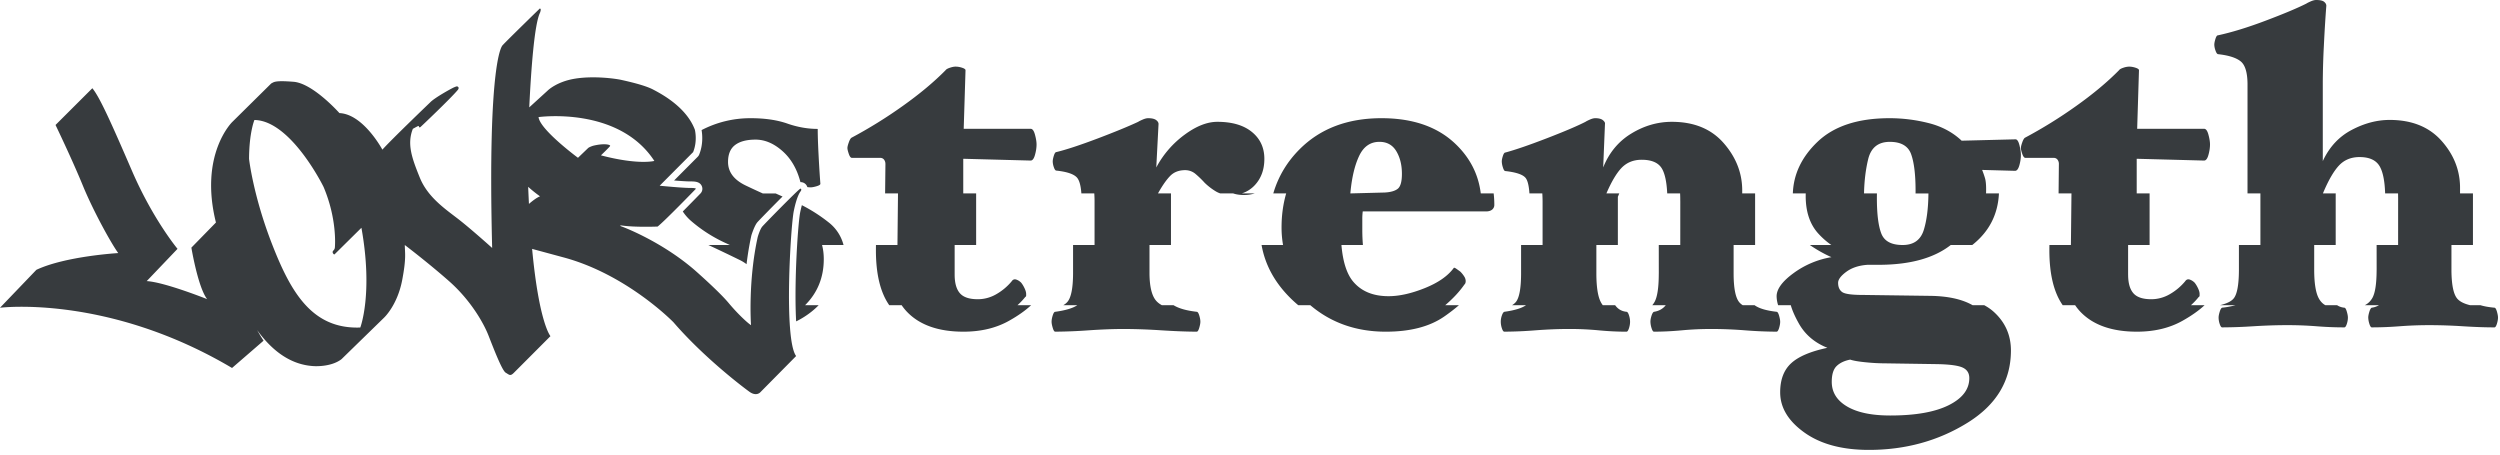 <svg xmlns="http://www.w3.org/2000/svg" width="280" height="51" fill="none"><path fill="#373B3E" d="M210.216 21.664a27.68 27.68 0 0 0-.005.502c0 1.808.166 3.14.498 3.994.33.842 1.107 1.27 2.34 1.28h.133c1.179-.024 1.939-.585 2.281-1.682.33-1.059.505-2.424.522-4.094h7.896c-.111 2.305-1.057 4.189-2.833 5.652l-.154.124h-2.408c-1.858 1.454-4.492 2.193-7.9 2.218h-1.425l-.12.01c-.91.08-1.661.337-2.251.771-.613.453-.922.865-.922 1.234 0 .47.15.815.448 1.033.292.212 1.019.32 2.186.327h.11l7.335.1.147.002c2.022.016 3.633.365 4.834 1.046l1.3-.001c.411.22.779.476 1.099.77 1.264 1.158 1.897 2.594 1.897 4.307-.001 3.39-1.63 6.094-4.889 8.108-3.262 2.015-6.937 3.023-11.026 3.023-2.995 0-5.398-.647-7.21-1.94-1.813-1.293-2.72-2.795-2.72-4.508 0-1.41.407-2.493 1.223-3.249.813-.755 2.171-1.334 4.065-1.737-1.43-.57-2.494-1.477-3.194-2.72-.441-.785-.741-1.47-.905-2.054h-1.421l-.008-.03a3.517 3.517 0 0 1-.158-.965c0-.806.634-1.67 1.898-2.594a9.946 9.946 0 0 1 4.241-1.788 14.913 14.913 0 0 1-2.417-1.363h2.407a8.554 8.554 0 0 1-1.549-1.382c-.881-1.025-1.323-2.393-1.323-4.106 0-.096 0-.193.005-.288h7.973Zm-2.994 18.613c-.638.123-1.144.36-1.512.713-.368.353-.554.944-.554 1.773 0 1.165.57 2.086 1.711 2.76 1.141.675 2.754 1.013 4.834 1.013 2.819 0 5-.383 6.545-1.15 1.543-.767 2.316-1.78 2.316-3.038-.001-.552-.244-.943-.73-1.173-.472-.223-1.362-.353-2.672-.389l-.123-.003-6.092-.092h-.108a21.99 21.99 0 0 1-1.88-.115c-.789-.076-1.367-.176-1.735-.299ZM60.456.96c.017-.005.004-.045.082.041.074.086-.048.406-.053.417-.633 1.255-1.006 6.397-1.209 10.607l2.051-1.87c.005-.005.997-1.008 3.075-1.345 2.084-.338 4.508-.015 5.227.148.719.163 2.565.571 3.504 1.063.939.493 3.73 1.96 4.69 4.502 0 0 .325 1.237-.194 2.513l-3.747 3.765c.037.004 2.712.27 3.603.25.012 0 .5.006.444.107 0 0-3.467 3.584-4.274 4.216-.026.001-2.511.102-4.02-.12-.008 0-.166-.008-.176.021-.006.03.158.087.226.113.067.025 4.275 1.58 8.035 4.79.014.013 2.75 2.399 3.874 3.742 1.124 1.347 2.253 2.348 2.52 2.497-.001-.022-.35-4.883.751-9.878.006-.019.247-.861.514-1.17.27-.314 3.943-4.062 4.217-4.207 0 0 .083-.086.132.02.05.107-.043.215-.081.275-.042.06-.4.5-.744 2.18-.346 1.681-1.135 14.347.262 16.239l-4.032 4.078c-.009.01-.44.461-1.186-.071-.757-.538-5.133-3.866-8.52-7.79 0 0-5.246-5.402-12.404-7.291l-3.427-.928c.774 8.29 2.044 9.76 2.054 9.773 0 0-3.72 3.732-4.11 4.118-.394.386-.489.222-.905-.028-.414-.25-1.367-2.742-1.93-4.175-.564-1.435-2.018-3.955-4.38-6.046-2.08-1.84-4.448-3.664-4.988-4.076.006.899.184 1.43-.294 3.933-.541 2.831-2.033 4.214-2.063 4.238l-4.736 4.617c-1.218.932-3.15.773-3.15.773-2.646-.162-4.713-1.83-6.297-4.036.437.778.72 1.191.72 1.191l-3.53 3.056C12.05 32.95 0 34.468 0 34.468l4.073-4.247c3.258-1.533 9.171-1.877 9.171-1.877-.733-.99-2.764-4.63-3.97-7.569-1.204-2.938-3.055-6.778-3.055-6.778l4.123-4.115c.819.983 2.092 3.82 4.442 9.258 2.35 5.437 5.098 8.73 5.098 8.73l-3.451 3.615c1.99.109 6.767 2.018 6.767 2.018-1.025-1.33-1.756-5.725-1.763-5.768l2.75-2.814c-1.9-7.628 1.822-11.254 1.822-11.254l4.372-4.321c.305-.138.326-.362 2.506-.185 2.18.177 5.13 3.505 5.13 3.505 2.535.117 4.563 3.642 4.812 4.094.995-1.115 5.36-5.3 5.36-5.3.49-.516 2.45-1.597 2.684-1.686.232-.088.317-.154.446-.03.13.125-.04.325-.04.325-.773.935-4.133 4.125-4.188 4.161-.035.017-.042.059-.1.037-.058-.023-.085-.117-.086-.137 0-.02-.02-.037-.105 0-.089.038-.558.298-.558.298-.68 1.715-.096 3.305.776 5.46.871 2.156 2.767 3.46 4.255 4.604 1.477 1.14 3.826 3.26 3.85 3.28-.536-21.35 1.151-22.692 1.182-22.714.305-.355 4.135-4.093 4.153-4.098Zm46.465 29.798.001.102c.014.883.208 1.542.582 1.976.388.45 1.056.677 2.002.677a4.11 4.11 0 0 0 2.103-.576 6.314 6.314 0 0 0 1.697-1.428c.134-.2.303-.267.507-.2.203.066.389.183.557.35.135.167.262.376.38.626.108.228.166.422.176.58l.003.046v.201l-.003.025c-.008.054-.041.097-.099.126-.245.31-.534.616-.866.917h1.528c-.645.6-1.466 1.18-2.463 1.74-1.451.819-3.158 1.228-5.117 1.228-2.77 0-4.864-.727-6.283-2.18a5.634 5.634 0 0 1-.641-.787h-1.39l-.006-.01c-1-1.437-1.494-3.506-1.486-6.206v-.163l.004-.362h2.408l.061-5.776h8.752v5.776h-2.407v3.318Zm21.822-.094c.015 1.519.284 2.55.811 3.092.151.157.341.299.57.425h1.31c.585.363 1.452.61 2.602.74.101.001.195.136.279.406.085.27.127.506.127.708 0 .169-.042.396-.127.683-.084.286-.178.43-.279.43-1.047 0-2.371-.05-3.974-.152a67.646 67.646 0 0 0-4.179-.151c-1.148 0-2.465.05-3.952.151a56.824 56.824 0 0 1-3.748.152c-.101 0-.193-.144-.277-.43-.086-.287-.128-.514-.128-.683 0-.202.042-.438.128-.708.084-.27.176-.405.277-.405 1.147-.156 1.975-.404 2.476-.741h-1.569c.207-.12.368-.254.486-.4.395-.493.597-1.532.607-3.115V27.44h2.407v-4.959a12.578 12.578 0 0 0-.031-.818l8.59.001v5.776h-2.406v3.224Zm21.497-3.224c.159 1.871.595 3.233 1.303 4.084.917 1.1 2.241 1.649 3.972 1.649 1.201 0 2.549-.3 4.048-.9 1.498-.6 2.581-1.348 3.248-2.248.031-.066.132-.041.297.076.166.116.316.224.451.324.166.166.308.342.423.525a.972.972 0 0 1 .176.525c0 .066-.01.133-.024.199a.46.46 0 0 1-.125.2c-.544.783-1.258 1.552-2.142 2.307h1.535c-.495.427-1.044.85-1.646 1.268-1.632 1.133-3.813 1.7-6.545 1.7-3.307 0-6.126-.99-8.458-2.968h-1.349l-.091-.075a15.028 15.028 0 0 1-.539-.483c-1.908-1.804-3.069-3.865-3.478-6.183h2.407l-.019-.105c-.099-.602-.15-1.22-.15-1.857 0-1.361.174-2.633.518-3.814h23.238c.048.411.074.834.074 1.267a.667.667 0 0 1-.25.55c-.154.122-.363.19-.631.199h-13.857l-.007.066a6.663 6.663 0 0 0-.041.756v1.328c.003.505.021.982.055 1.43l.014.18h-2.407Zm28.553 3.287c.01 1.415.166 2.433.47 3.054.074.149.156.282.248.4h1.384c.31.439.734.686 1.276.74.098.001.19.128.271.38.085.254.125.498.125.734s-.04.48-.125.734c-.081.252-.173.38-.271.38-1.026 0-2.066-.052-3.125-.153a34.907 34.907 0 0 0-3.321-.151c-1.158 0-2.406.05-3.746.151a47.264 47.264 0 0 1-3.496.152c-.098 0-.189-.127-.271-.38a2.32 2.32 0 0 1-.125-.733c0-.236.041-.472.125-.708.082-.236.173-.371.271-.405 1.141-.159 1.953-.406 2.432-.741h-1.564a1.63 1.63 0 0 0 .44-.374c.371-.477.561-1.51.57-3.094V27.44h2.408v-4.907a15.88 15.88 0 0 0-.03-.869h8.62a8.547 8.547 0 0 0-.105.25l-.054.129v5.397h-2.407v3.287Zm15.372-.01c.01 1.55.209 2.58.597 3.09.103.136.243.261.419.374h1.329c.488.36 1.312.606 2.471.74.099 0 .191.145.275.431.082.287.123.515.123.683 0 .203-.041.439-.123.708-.084.27-.176.405-.275.405a47.7 47.7 0 0 1-3.544-.152 49.937 49.937 0 0 0-3.744-.151c-1.124 0-2.231.05-3.324.151-1.09.101-2.133.152-3.125.152-.098 0-.19-.135-.271-.405a2.491 2.491 0 0 1-.125-.708c0-.202.043-.43.125-.682.081-.253.173-.397.271-.431.559-.085 1-.333 1.322-.741h-1.509a2.26 2.26 0 0 0 .231-.325c.322-.541.488-1.585.495-3.132l.003-.13-.003-3.154h2.407l.003-4.891-.003-.14c0-.26-.006-.51-.018-.746l8.4.001v5.776h-2.407v3.277Zm44.183.04.002.103c.014.883.207 1.542.583 1.976.387.45 1.054.677 2 .677a4.11 4.11 0 0 0 2.103-.576 6.296 6.296 0 0 0 1.697-1.428c.135-.2.304-.267.508-.2.202.066.388.183.557.35.135.167.262.376.38.626.108.228.166.422.176.58l.001.046v.201l-.001.025c-.008.054-.041.097-.099.126a7.64 7.64 0 0 1-.866.917h1.528c-.645.6-1.466 1.18-2.463 1.74-1.451.819-3.158 1.228-5.117 1.228-2.771 0-4.865-.726-6.285-2.18a5.688 5.688 0 0 1-.638-.787h-1.392l-.006-.01c-.999-1.437-1.493-3.506-1.486-6.206v-.163l.005-.362h2.407l.063-5.776h8.75v5.776h-2.407v3.318ZM28.495 13.44s-.584 1.372-.601 4.352c.004.035.463 4.109 2.564 9.52 2.113 5.433 4.496 9.57 9.895 9.37 0 0 1.456-3.782.127-11.17l-3.017 2.982c-.005.001-.087.016-.164-.123-.08-.143-.027-.21-.018-.233.01-.024.041-.059.076-.1.036-.042.13-.119.15-.328.02-.21.247-3.206-1.268-6.775 0 0-3.647-7.438-7.744-7.495ZM259.19 30.31c.01 1.398.167 2.405.47 3.02.195.391.453.675.778.85h1.314c.236.157.505.25.815.282.099 0 .191.142.273.426.084.284.125.51.125.677 0 .233-.041.476-.125.726-.082.25-.174.376-.273.376-1.025 0-2.065-.043-3.124-.126a42.204 42.204 0 0 0-3.322-.125c-1.158 0-2.404.042-3.745.125a57.13 57.13 0 0 1-3.495.126c-.099 0-.19-.126-.272-.376a2.281 2.281 0 0 1-.126-.726c0-.168.042-.386.126-.653.082-.267.173-.416.272-.45a9.341 9.341 0 0 0 1.502-.281h-1.742c.77-.183 1.287-.442 1.547-.776.37-.473.561-1.51.571-3.111V27.44h2.407v-5.776h8.446l-.014.038v5.738h-2.408v2.87Zm15.372-.011c.013 1.534.21 2.562.597 3.082.263.355.758.622 1.487.8h1.159c.428.13.953.224 1.574.28.099.001.19.143.274.427.082.284.123.51.123.677 0 .2-.041.433-.123.7-.084.268-.175.402-.274.402-1.026 0-2.208-.043-3.546-.126a60.377 60.377 0 0 0-3.743-.125c-1.124 0-2.232.042-3.324.125a41.027 41.027 0 0 1-3.124.126c-.099 0-.191-.134-.273-.401a2.446 2.446 0 0 1-.125-.701c0-.168.043-.386.125-.653s.174-.417.273-.45a2.16 2.16 0 0 0 .806-.281h-1.587c.34-.169.617-.427.824-.776.322-.536.488-1.57.496-3.103l.003-.13-.003-2.732h2.407l.002-5.186-.002-.143c0-.153-.002-.303-.007-.448l8.389.001v5.776h-2.408v2.86ZM92.069 27.44c.13.488.194 1.017.194 1.586 0 2.04-.697 3.758-2.091 5.154h1.521c-.243.25-.508.49-.796.72a9.354 9.354 0 0 1-1.728 1.095l-.01-.18c-.13-2.58-.031-5.863.12-8.375.108-1.78.243-3.174.341-3.655.065-.315.129-.58.19-.805a17.883 17.883 0 0 1 2.996 1.924 4.687 4.687 0 0 1 1.67 2.536H92.07Zm-8.739 7.31-.002-.002h.002v.002Zm.608-7.31c-.134.73-.24 1.452-.324 2.148a4.713 4.713 0 0 0-.799-.486 202.303 202.303 0 0 0-3.478-1.662h2.406l-.056-.026-.293-.137a16.178 16.178 0 0 1-3.954-2.498 5.058 5.058 0 0 1-.967-1.095c1.029-1.035 1.98-2.017 1.98-2.017l.003-.003h6.97l.002.001h1.443c.259.116.516.232.773.345-1.175 1.17-2.651 2.687-2.819 2.882-.335.389-.663 1.447-.663 1.447l-.012.044c-.078.353-.148.707-.213 1.057Zm126.754.001h.053-.113.06Zm-151.45-4.603c.469-.406.906-.719 1.243-.849 0 0-.605-.413-1.33-1.065.027.663.057 1.3.086 1.914Zm81.281-1.174c-.373.117-.78.176-1.218.176-.441 0-.838-.058-1.187-.176h2.405Zm-56.447-8.426c1.591 0 2.96.2 4.103.6 1.144.4 2.279.6 3.406.6 0 .732.033 1.732.1 2.998.066 1.265.132 2.314.198 3.146 0 .1-.14.192-.422.275-.282.084-.506.125-.672.125-.121 0-.243-.009-.364-.027a.795.795 0 0 0-.032-.079.76.76 0 0 0-.52-.45.784.784 0 0 0-.224-.028c-.373-1.445-1.03-2.591-1.967-3.438-.978-.882-1.998-1.323-3.059-1.323-.994 0-1.757.2-2.287.6-.53.399-.796 1.032-.796 1.898 0 1.132.664 2.014 1.99 2.647.64.306 1.272.6 1.897.882h-6.97a.735.735 0 0 0 .106-.143.73.73 0 0 0 .074-.577.758.758 0 0 0-.381-.477 1.2 1.2 0 0 0-.377-.118c-.174-.026-.388-.029-.388-.029h-.021c-.417.01-1.231-.046-1.971-.106l2.65-2.661a.736.736 0 0 0 .16-.242c.466-1.149.351-2.27.27-2.742a11.777 11.777 0 0 1 5.497-1.33Zm44.515 0c.407 0 .701.068.888.203.171.125.262.263.277.416v.04l-.253 4.857.082-.15a10.848 10.848 0 0 1 3.06-3.494c1.316-.978 2.549-1.466 3.697-1.466 1.653 0 2.946.38 3.873 1.138.929.76 1.393 1.762 1.393 3.01 0 1.18-.346 2.15-1.037 2.91a3.37 3.37 0 0 1-1.495.962h-2.402a2.619 2.619 0 0 1-.585-.28 6.91 6.91 0 0 1-1.165-.91 10.75 10.75 0 0 0-.989-.961 1.784 1.784 0 0 0-1.189-.456c-.71 0-1.276.22-1.697.658-.402.416-.826 1.016-1.272 1.798l-.072.125v.025h-8.591l-.005-.067c-.062-.796-.211-1.347-.445-1.654-.32-.421-1.104-.7-2.353-.835-.102 0-.196-.126-.28-.378a2.083 2.083 0 0 1-.125-.633c0-.169.041-.389.125-.659.084-.269.179-.404.28-.404 1.114-.27 2.65-.776 4.609-1.517 1.957-.742 3.478-1.367 4.557-1.872.101-.068.272-.152.507-.253.236-.102.438-.153.607-.153Zm83.03 0c1.495 0 2.968.186 4.415.555 1.396.356 2.585.979 3.563 1.867l.103.097 5.989-.152.024-.003c.188-.012.337.19.45.608.116.437.174.823.174 1.16 0 .368-.058.755-.174 1.157-.111.383-.26.584-.445.603l-.029.002-3.693-.102.056.143c.108.281.197.545.269.789.082.285.123.697.123 1.234 0 .158-.002.314-.009.468h-7.896l.003-.137v-.165c0-1.808-.166-3.173-.498-4.094-.332-.921-1.129-1.381-2.391-1.381-1.295 0-2.101.644-2.417 1.933-.281 1.154-.438 2.435-.467 3.843h-7.972c.075-2.165.997-4.092 2.763-5.78 1.847-1.763 4.533-2.645 8.059-2.645ZM107.022 7.462c.237 0 .482.041.735.125.236.078.363.163.379.256l.002.02-.203 6.562h7.499l.029.002c.19.019.339.235.452.65.118.433.179.801.179 1.102 0 .367-.061.76-.179 1.177-.111.397-.262.605-.452.624l-.029.002-7.55-.2v3.881h-8.752l.036-3.28-.002-.06a.78.78 0 0 0-.15-.441.52.52 0 0 0-.407-.2h-3.191l-.024-.002c-.126-.017-.235-.167-.33-.45-.102-.3-.153-.517-.153-.65 0-.134.051-.343.153-.627.1-.284.202-.46.303-.526a51.85 51.85 0 0 0 5.701-3.531c1.909-1.353 3.522-2.698 4.839-4.034.068-.1.229-.192.482-.275.253-.084.464-.125.633-.125Zm47.707 5.776c3.464 0 6.197.933 8.195 2.798 1.68 1.57 2.655 3.445 2.922 5.627h-14.599l3.81-.1.096-.004c.633-.042 1.101-.181 1.397-.418.31-.25.464-.806.464-1.668 0-.996-.21-1.843-.628-2.54-.421-.698-1.05-1.046-1.887-1.046-1.025 0-1.786.531-2.282 1.593-.482 1.026-.802 2.362-.963 4.006l-.017.177h-8.63l.046-.15c.556-1.818 1.527-3.419 2.909-4.802 2.315-2.315 5.372-3.473 9.167-3.473Zm23.934 0c.397 0 .686.076.869.228.169.14.246.275.229.401l-.005.03-.199 4.856.055-.133c.645-1.543 1.637-2.74 2.978-3.59l.115-.071c1.44-.877 2.951-1.315 4.54-1.315 2.479 0 4.412.792 5.801 2.377 1.357 1.55 2.051 3.278 2.082 5.183v.46h-8.4l-.005-.098c-.063-1.178-.244-2.048-.547-2.61-.378-.708-1.149-1.062-2.304-1.062-.96 0-1.735.328-2.332.986-.534.592-1.071 1.505-1.605 2.74l-.02.043h-8.62l-.004-.075c-.06-.817-.198-1.365-.412-1.646-.299-.387-1.06-.649-2.282-.784-.099 0-.19-.135-.272-.404a2.324 2.324 0 0 1-.125-.658c0-.169.041-.38.125-.633.082-.253.173-.379.272-.379 1.124-.304 2.67-.835 4.636-1.594 1.969-.759 3.416-1.374 4.34-1.846.099-.068.265-.152.496-.253.231-.102.431-.153.594-.153Zm59.788-5.776c.236 0 .482.041.735.125.235.078.363.163.377.256l.002.02-.202 6.562h7.498l.03.002c.19.019.339.235.452.65.118.433.178.801.178 1.102-.001.367-.06.76-.178 1.177-.111.397-.262.605-.452.624l-.03.002-7.55-.2v3.881h-8.75l.033-3.28v-.06a.781.781 0 0 0-.152-.441.516.516 0 0 0-.406-.2h-3.189l-.025-.002c-.125-.017-.235-.167-.332-.45-.101-.3-.151-.517-.151-.65 0-.134.05-.343.151-.627.101-.284.202-.46.303-.526a51.886 51.886 0 0 0 5.703-3.531c1.909-1.353 3.521-2.698 4.838-4.034.067-.1.229-.192.481-.275a2.12 2.12 0 0 1 .636-.125ZM259.407 0c.431 0 .729.067.893.2.166.134.248.284.248.451-.099 1.27-.19 2.74-.272 4.41a87.842 87.842 0 0 0-.123 4.06v8.922l.061-.13c.727-1.505 1.778-2.623 3.162-3.353 1.42-.752 2.843-1.128 4.266-1.128 2.479 0 4.412.777 5.801 2.33 1.358 1.52 2.054 3.24 2.082 5.16v.741h-8.388l-.005-.1c-.048-1.314-.244-2.278-.583-2.893-.397-.719-1.155-1.078-2.279-1.078-.961 0-1.737.326-2.333.977-.576.63-1.151 1.628-1.726 2.99l-.043.104h-8.446V9.361c-.015-1.24-.263-2.065-.744-2.47-.496-.418-1.356-.693-2.579-.827-.098-.033-.189-.176-.271-.426a2.048 2.048 0 0 1-.126-.626c0-.167.042-.384.126-.652.082-.267.173-.4.271-.401 1.553-.334 3.349-.886 5.38-1.654 2.034-.769 3.546-1.403 4.537-1.905.101-.067.266-.15.496-.25.232-.1.432-.15.595-.15ZM73.287 18.024c-4.018-6.158-12.97-4.91-12.97-4.91.153 1.412 4.417 4.559 4.417 4.559l1.148-1.103c.173-.128.534-.242.534-.242 1.288-.318 2.004-.12 1.913.027-.089.148-1.024 1.043-1.024 1.043 4.234 1.11 5.981.626 5.981.626Z"/></svg>